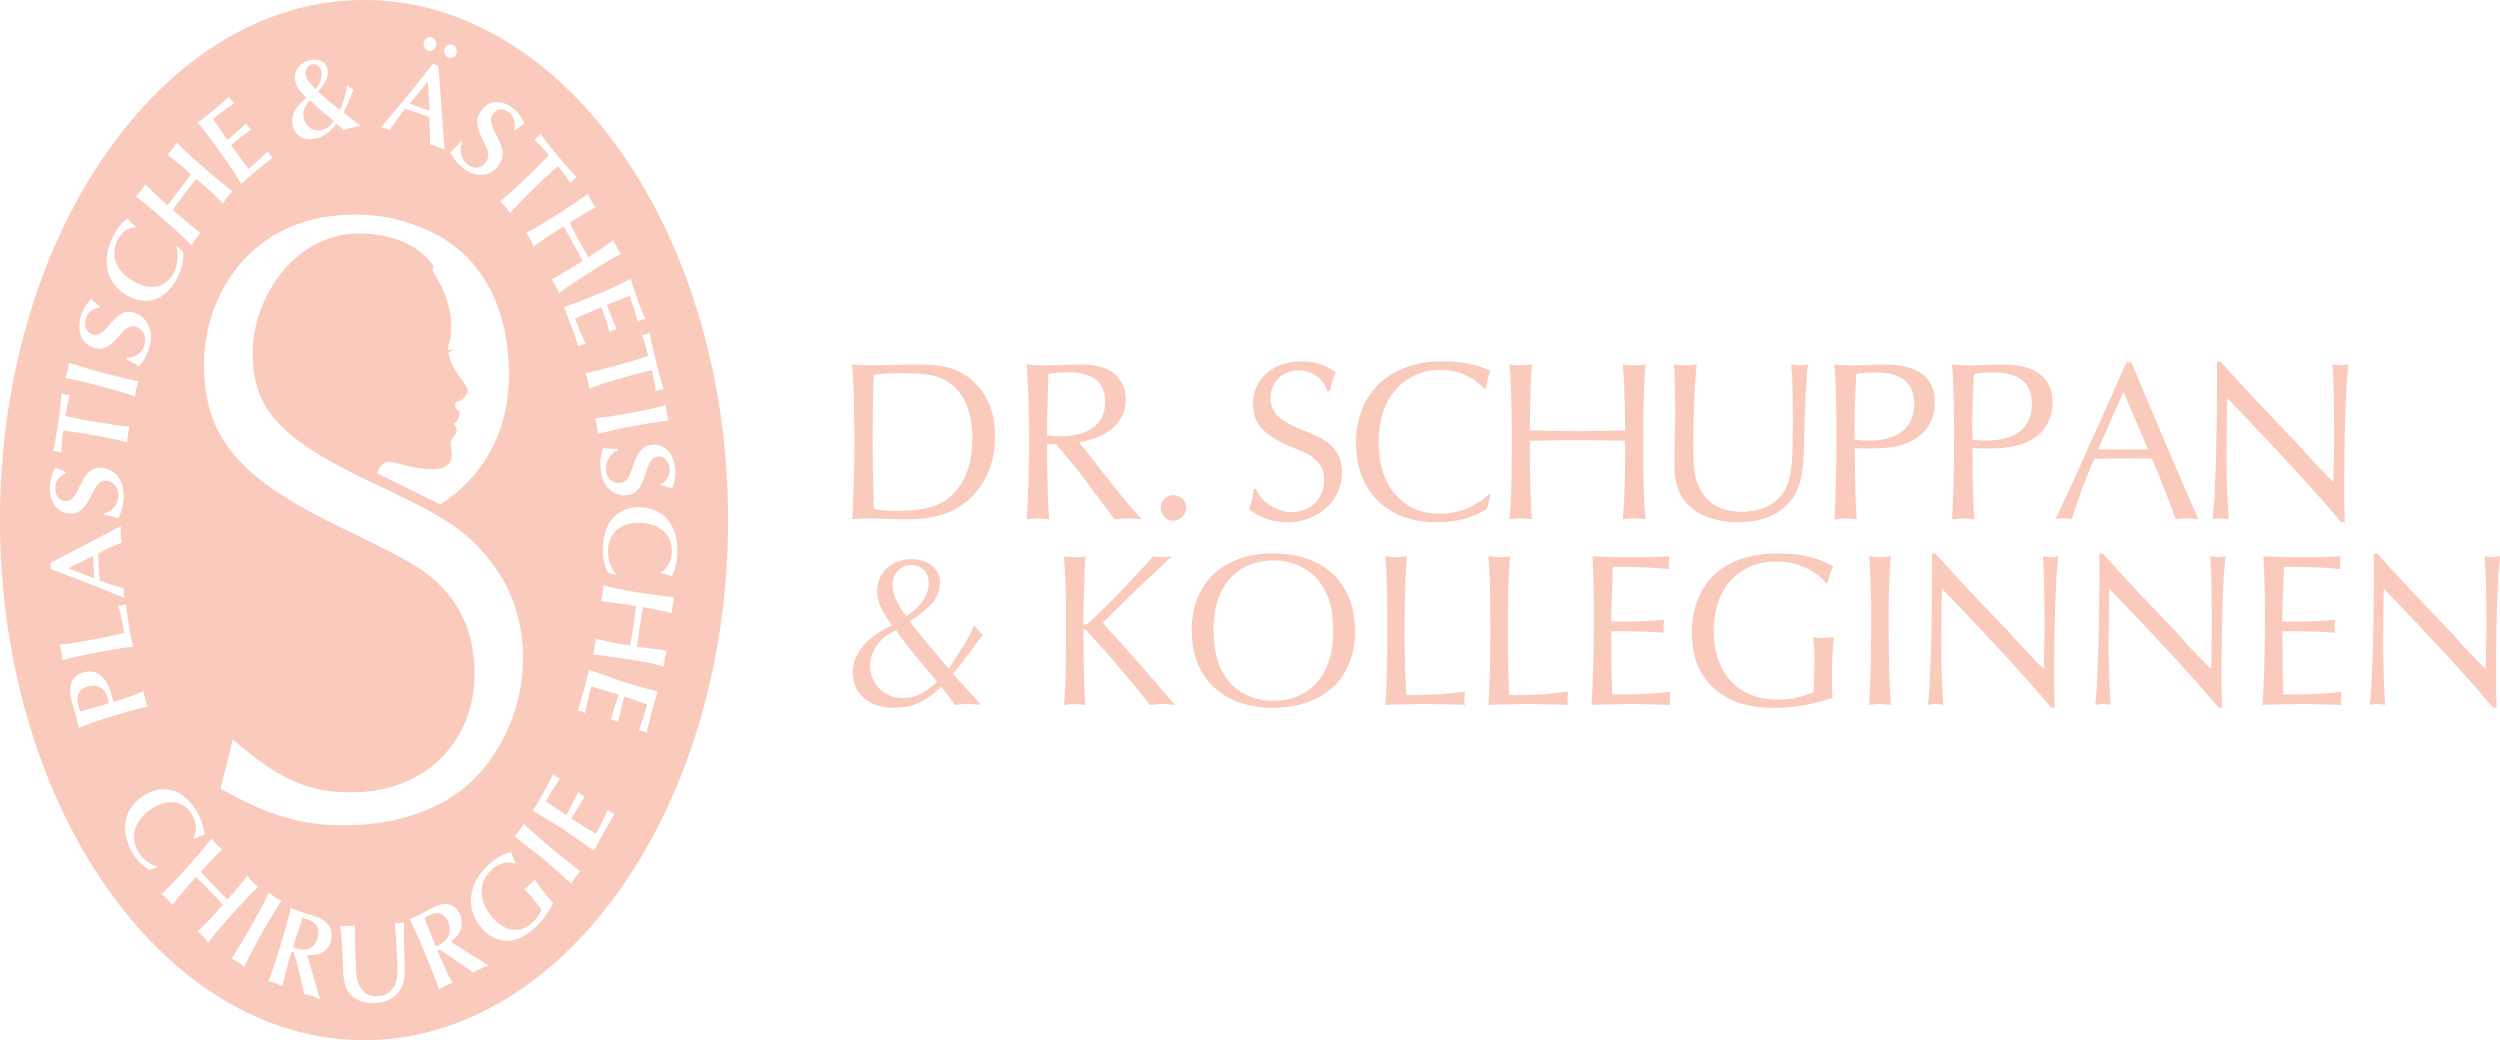 <svg xmlns="http://www.w3.org/2000/svg" xmlns:xlink="http://www.w3.org/1999/xlink" viewBox="0 0 545.06 226.77" xmlns:v="https://vecta.io/nano"><g fill="#facbbd"><path d="M93.71 199.46c-.3.14-.58.31-1.19.69l2.45 6.15.82-.34c2.05-1 2.78-2.89 1.92-4.96-.77-1.84-2.22-2.4-4-1.54m-26.47 1.03c-.31-.11-.62-.19-1.3-.36l-2.04 6.32.82.34c2.14.76 3.86-.11 4.52-2.26.58-1.92-.14-3.39-1.99-4.04m2.93-172.1c1.04-.26 1.79-.85 2.59-2l-1.18-.99-1.53-1.26-2.49-2.23c-1.2 1.27-1.65 2.53-1.36 3.87.4 1.9 2.17 3.05 3.98 2.6M19.17 149.66c-2.02.63-2.68 1.97-2.08 4.23.14.52.22.71.39 1.18.89-.17 2.87-.7 4.63-1.25l1.32-.41.29-.09-.2-.93c-.62-2.35-2.25-3.38-4.34-2.73"/><path d="M20.42 123.5l-.15-2.32-5.38 2.74 5.64 2.15-.12-2.57"/><path d="M146.64 132.04c-.09.62-.12.99-.15 1.64-1.22-.34-4.47-1.02-6.32-1.31l-.71 4.3-.57 4.33 6.4.84-.34 1.64c-.09.59-.12.99-.18 1.82-2.01-.55-3.51-.86-7.14-1.48l-8.3-1.17.35-1.73c.09-.62.12-.99.16-1.72 1.37.41 3.28.82 5.84 1.26l1.72.27.7-4.28.57-4.32-1.51-.26-6.12-.82a13.26 13.26 0 0 0 .34-1.66c.1-.64.13-1.02.17-1.76 2.1.56 3.88.92 7.99 1.62l7.45 1.02-.36 1.78m-4.61 23.31l-1.06 4.4c-.34-.19-.5-.27-.8-.36-.29-.09-.47-.12-.87-.17.51-1.34 1.43-4.18 1.81-5.64l-4.64-1.63-.36-.11-.19.61-1.15 5c-.33-.21-.5-.29-.81-.39-.29-.09-.47-.12-.81-.13l1.51-4.8.19-.7a1.59 1.59 0 0 0-.3-.12l-5.61-1.65-.19.62c-.41 1.48-.94 3.97-1.13 5.18-.32-.18-.48-.26-.77-.35-.31-.1-.48-.12-.85-.17l1.26-4.26 1.18-4.67 7.86 2.78 7.13 2c-.4 1.1-.87 2.64-1.39 4.56m-10.27 25.91l-2.24 4.2-6.95-4.84-6.42-3.88c.64-.95 1.46-2.32 2.42-4.03l2.06-3.97c.28.27.43.4.68.56.26.17.43.25.8.4-.81 1.16-2.37 3.65-3.08 4.97l4.11 2.85.32.2.33-.54 2.28-4.52c.27.29.42.42.7.6a2.33 2.33 0 0 0 .75.34l-2.58 4.24-.35.62.26.2 5.04 3.13c.15-.22.28-.46.33-.54.74-1.33 1.84-3.58 2.31-4.71a3.92 3.92 0 0 0 .66.55c.28.18.43.25.78.39l-2.22 3.78m-6.3 9.98l-.92 1.44c-1.27-1.25-3.59-3.32-6.42-5.7l-5.92-4.64 1.13-1.4c.34-.47.54-.78.85-1.34l5.91 5.27 6.43 5.08-1.05 1.3m-8.8 10.96c-4.08 3.88-8.6 3.83-11.81-.1-3.4-4.16-2.8-9.32 1.56-13.46 1.64-1.55 3.06-2.38 5-2.88.38 1.11.62 1.64 1.01 2.3l-.21.2c-1.69-.59-3.54-.06-5.12 1.44-2.81 2.68-2.78 6.57.1 10.09 2.79 3.41 6.21 3.86 8.99 1.22.83-.79 1.46-1.65 1.91-2.65-.62-.87-1.05-1.43-1.63-2.14-.8-.98-1.34-1.56-2.17-2.4.51-.35.77-.56 1.17-.94.36-.35.64-.64 1.1-1.18.65.98 1.31 1.91 2.11 2.88.97 1.18 1.52 1.82 2 2.3-1.37 2.4-2.48 3.88-4 5.33m-12 9.02c-.55.27-.86.44-1.48.83-2.6-1.91-5.88-4.15-7.4-5.06l-.42.21.28.66c.99 2.36 2.15 4.84 2.98 6.4-.68.25-1.05.4-1.58.66a11 11 0 0 0-1.35.77c-.72-2.14-1.76-4.81-3.4-8.72-1.19-2.84-2.24-5.16-3.03-6.63a18.59 18.59 0 0 0 1.81-.77c.38-.18.92-.48 1.63-.85l1.69-.88c1.37-.67 2.4-.89 3.34-.7 1.1.2 2.06 1.03 2.56 2.24.61 1.46.45 3.01-.44 4.35-.35.5-.81.97-1.54 1.6l8.16 5.12c-.87.34-1.3.52-1.81.77M87.12 216c-1.12 1.62-2.91 2.55-5.2 2.68-2.68.16-4.86-.74-5.97-2.42-.7-1.06-1-2.24-1.1-4.31l-.07-1.8-.12-2.72a72.47 72.47 0 0 0-.47-5.52c.77.03 1.16.03 1.67 0 .55-.03.9-.08 1.54-.19-.07 2.28 0 5.42.17 8.74.15 2.99.44 4.17 1.29 5.25s1.98 1.56 3.48 1.47c2.15-.13 3.66-1.42 4.09-3.47.28-1.27.29-2.49.1-6.18-.16-3.09-.23-4.09-.46-6.32.44.05.63.06.98.04.37-.02.6-.06 1.04-.16-.05 1.2-.01 4.73.08 7.87.17 4.22-.04 5.55-1.06 7.04m-14.96-10.77c-.46 1.52-1.56 2.55-3.05 2.89-.57.11-1.21.12-2.14.06l2.82 9.72c-.86-.38-1.29-.56-1.82-.75-.57-.2-.91-.3-1.62-.46-.72-3.3-1.74-7.34-2.3-9.11l-.44-.16-.21.69c-.75 2.46-1.44 5.14-1.8 6.9-.66-.31-1.03-.47-1.58-.66a11.74 11.74 0 0 0-1.48-.42c.81-2.1 1.71-4.83 2.95-8.91.9-2.97 1.58-5.43 1.92-7.1a22.17 22.17 0 0 0 1.82.75c.4.14.98.32 1.73.56l1.8.58c1.43.5 2.33 1.08 2.9 1.92.68.95.87 2.25.49 3.51m-18.9 5.54c-.58-.47-.88-.7-1.32-.98-.44-.29-.78-.48-1.43-.82 1.01-1.5 2.65-4.22 4.52-7.52 1.68-2.97 2.86-5.2 3.61-6.87.6.48.9.71 1.42 1.04.47.31.78.48 1.33.76-1.22 1.83-2.58 4.09-4.18 6.93-1.86 3.28-3.29 6.02-3.94 7.46m-8.95-6.58c-.42-.44-.68-.68-1.21-1.13 1.1-.97 2.5-2.43 4.3-4.44l1.19-1.36c-.72-.82-1.62-1.79-2.85-3.07l-2.96-2.99-1.06 1.18c-1.82 2.03-3.26 3.73-4.14 4.93-.44-.56-.65-.82-1.07-1.25-.43-.45-.7-.7-1.25-1.16 1.63-1.53 2.92-2.89 5.82-6.12 2.66-2.96 3.7-4.2 5.05-5.98.5.63.75.92 1.15 1.34.42.43.68.68 1.16 1.07-.95.88-3.34 3.36-4.63 4.83.38.44 2.2 2.4 2.86 3.09.65.68 2.54 2.59 2.96 2.98 1.32-1.47 3.61-4.19 4.31-5.16.4.52.64.8 1.05 1.24.4.42.68.68 1.28 1.2-1.57 1.46-2.66 2.61-5.23 5.46-3.08 3.42-4.32 4.88-5.65 6.65-.45-.58-.7-.87-1.12-1.3m-9.96-15.08c-.32.1-.47.14-.66.19l-.82.29-.23.07c-1.52-.85-2.62-1.96-3.64-3.68-2.82-4.75-2.03-9.5 2.07-12.32 4.33-2.98 8.91-1.75 11.84 3.19 1.02 1.73 1.58 3.41 1.76 5.16-.66.13-1.41.41-2.32.86l-.14-.23c.84-1.32.7-3.36-.33-5.1-1.86-3.14-5.4-3.54-9.01-1.06-3.53 2.43-4.58 6-2.7 9.17.96 1.62 2.39 2.74 4.19 3.28l-.02.19zm-17.13-30.45c-.16-.86-.26-1.35-.46-2.09-.12-.46-.3-1.05-.52-1.78l-.51-1.74c-.94-3.52-.13-5.64 2.43-6.44 2.96-.92 5.18.89 6.29 5.09a25.67 25.67 0 0 1 .33 1.33l.76-.24c2.49-.77 4.08-1.34 5.82-2.11.14.81.23 1.23.36 1.73.14.53.26.9.52 1.6-1.5.34-5.12 1.32-7.92 2.19a88.06 88.06 0 0 0-7.1 2.46m-3.81-16.64a12.54 12.54 0 0 0-.34-1.5c2.36-.24 4.08-.52 8.02-1.27 2.26-.43 4.71-.94 6.02-1.27-.04-.42-.08-.62-.13-.92-.24-1.5-.7-3.54-1.13-5.08.45.02.68 0 .93-.05s.41-.1.71-.26l.68 4.76c.14.84.56 3.11.84 4.58-1.7.14-4.42.58-8.12 1.29-3.76.72-4.87.98-7.28 1.64-.07-.85-.12-1.32-.22-1.91m-2.3-18.69a2.68 2.68 0 0 0-.08-.6l15.37-8.04c-.02.93-.02 1.35 0 1.85.03.5.07.9.19 1.71-1.27.51-3.36 1.46-5.1 2.35.01 1.07.05 1.77.11 2.97l.21 3.01c2.55.89 2.72.96 5.31 1.67-.04.45-.06.68-.04 1 .02.3.06.55.16 1.17-2.26-1.08-11.53-4.73-16.14-6.37a3.4 3.4 0 0 0 0-.72m-.13-17.43c.08-1.52.46-2.75 1.22-4.02.47.28 1.31.65 2.24 1l-.02.3c-1.34.42-2.22 1.62-2.29 3.12-.08 1.59.83 2.85 2.15 2.92.72.04 1.43-.32 1.93-.98.42-.53.55-.77 1.43-2.57.72-1.43 1.15-2.1 1.71-2.67.76-.76 1.77-1.12 2.88-1.06 1.36.08 2.67.81 3.56 1.96.94 1.21 1.32 2.73 1.22 4.72-.08 1.64-.37 2.73-1.12 4.33-.8-.3-2.13-.58-3.1-.68l.02-.35c1.81-.52 3-1.95 3.09-3.77s-1.02-3.23-2.64-3.33c-.72-.04-1.36.19-1.8.72-.52.55-.64.76-1.62 2.73-1.44 2.81-2.62 3.77-4.59 3.65-2.75-.16-4.46-2.56-4.28-6.03m1.8-13.72c.39-2.64.55-3.88.78-6.41.33.13.54.19.88.25.32.05.5.06.88.05-.32 1.11-.71 2.94-.96 4.61 2.02.45 3.87.82 5.95 1.17 3.73.64 6.67 1.04 8.02 1.1-.2.88-.28 1.26-.36 1.76-.07.49-.1.86-.16 1.69-.98-.32-5.04-1.14-8.65-1.76-1.72-.3-3.07-.5-5.28-.78-.32 2.45-.39 3.3-.43 4.8a3.71 3.71 0 0 0-.81-.24c-.37-.06-.58-.08-.95-.06.5-2.44.69-3.6 1.08-6.18m2.09-11.54a14.4 14.4 0 0 0 .27-1.6c1.98.71 4.4 1.42 7.39 2.22 3.46.92 6.32 1.58 7.79 1.82-.24.73-.35 1.11-.48 1.65-.12.53-.19.95-.3 1.72-1.63-.59-4.54-1.46-8.02-2.39-3.12-.83-5.46-1.38-7.16-1.65.24-.76.36-1.14.5-1.77m2.95-11.94c.46-1.44 1.14-2.51 2.2-3.51.38.4 1.1 1.01 1.9 1.63l-.09.28c-1.4 0-2.54.9-3 2.32-.48 1.51.08 2.98 1.32 3.45.68.25 1.46.12 2.11-.38.54-.38.72-.58 2.02-2.05 1.06-1.16 1.64-1.69 2.32-2.07.92-.5 1.99-.55 3.04-.16 1.29.48 2.37 1.56 2.93 2.94.6 1.44.58 3.01-.02 4.9-.5 1.56-1.05 2.52-2.18 3.84-.69-.52-1.9-1.18-2.8-1.57l.1-.33c1.88.04 3.38-.99 3.93-2.72.55-1.72-.16-3.41-1.69-3.98-.68-.25-1.36-.21-1.92.16-.63.37-.81.54-2.25 2.14-2.1 2.28-3.48 2.85-5.34 2.16-2.6-.97-3.64-3.78-2.59-7.06m6.8-16.83c.87-1.82 1.94-3.19 3.25-4.23.44.55 1.03 1.11 1.85 1.73l-.12.24c-1.48-.12-3.04 1.03-3.93 2.87-1.58 3.31-.13 6.81 3.68 8.93 3.73 2.07 7.11 1.26 8.72-2.1.82-1.71 1-3.6.52-5.55l.17-.08c.24.25.35.36.48.52l.64.61.18.18c.08 1.84-.26 3.42-1.13 5.24-2.4 5.02-6.6 6.66-10.93 4.26-4.57-2.54-5.88-7.43-3.38-12.64m6.28-10.34c.37-.48.57-.79.89-1.34.9.95 3.4 3.3 4.86 4.55.37-.45 2.03-2.57 2.61-3.34l2.5-3.44c-1.47-1.29-4.19-3.51-5.14-4.18a13.04 13.04 0 0 0 1.05-1.24c.35-.46.56-.79.99-1.48 1.48 1.56 2.64 2.63 5.5 5.14 3.44 3.01 4.88 4.21 6.64 5.49-.49.53-.74.82-1.11 1.31-.37.48-.57.79-.94 1.4-1-1.1-2.46-2.48-4.48-4.24l-1.36-1.16c-.69.84-1.52 1.89-2.6 3.32a86.5 86.5 0 0 0-2.5 3.44l1.18 1.04c2.03 1.78 3.73 3.17 4.91 4.01a12.45 12.45 0 0 0-1.06 1.26c-.38.5-.58.81-.97 1.44-1.55-1.62-2.92-2.89-6.16-5.72-2.96-2.6-4.2-3.62-5.97-4.91a16.84 16.84 0 0 0 1.14-1.35M46.71 23.9c1.16-.96 2.46-2.11 3.25-2.89.17.36.26.54.45.79a5.81 5.81 0 0 0 .61.69 64.37 64.37 0 0 0-4.54 3.43c.52.86 2.28 3.43 2.87 4.26l.23.32c.23-.16.44-.33.49-.38a65.57 65.57 0 0 0 3.65-3.32 3.02 3.02 0 0 0 .45.82c.18.26.31.4.58.62a71.92 71.92 0 0 0-3.84 2.94l-.53.44c.1.18.17.27.18.29 1.02 1.42 2.77 3.78 3.64 4.88.22-.15.42-.32.49-.38 1.14-.94 2.92-2.62 3.74-3.48.16.34.25.52.43.77.2.28.32.4.6.67l-3.34 2.65c-1.06.88-2.74 2.34-3.5 3.04-1.29-2.08-2.84-4.42-4.85-7.22-1.87-2.61-3.49-4.76-4.68-6.13.92-.64 2.14-1.59 3.61-2.81m17.68-6.14c-.46-2.14.82-4.07 3.06-4.62 2.01-.5 3.63.31 3.98 1.96.31 1.44-.43 3.13-2.1 4.85 1.18 1.09 3.78 3.26 4.82 4.03.74-1.74 1.38-3.92 1.54-5.4.56.48.8.64 1.37.94a40.95 40.95 0 0 1-2.19 5.02c.95.79 3.13 2.4 3.64 2.71l.05.24c-.69.09-1.08.16-1.85.35a15.42 15.42 0 0 0-1.78.54c-.15-.14-.39-.39-.51-.51l-.41-.36-.43-.36c-.07-.08-.15-.14-.24-.22-1.22 1.76-2.61 2.8-4.3 3.22-2.66.66-4.73-.45-5.24-2.83-.32-1.51.1-2.89 1.29-4.32.36-.42.72-.76 1.71-1.68-1.78-1.79-2.14-2.34-2.4-3.58m30.04 33.02c10.63 5.36 15.85 15.7 16.48 28.56.66 13.38-4.62 23.96-14.91 30.66-.93-.38-13.73-6.8-13.73-6.8.7-2.19 1.78-2.8 3.9-2.3 4.73 1.33 10.27 2.37 11.83.02 1.03-1.55.17-3.17.26-4.25.08-.9.79-1.78 1.1-2.11.43-.47-.02-1.7-.36-2.16 1.18-.88 1.19-2.04 1.18-2.7-.43-.23-1.2-1.07-.96-1.63.28-.66.36-.28 1.33-.83.48-.27 1.47-1.37 1.44-2.05-.06-1.48-3.24-3.62-4.24-8.32-.02-.1.7-.2 1.26-.74-.53.28-1.33.26-1.33.17-.03-1.05.46-1.87.6-3.16.42-3.91-.45-8.73-3.94-13.97-.11-.17.27-1.07.16-1.23-5.29-7.34-15.34-7.13-17.78-6.94-13.69 1.05-22.22 15.39-21.63 27.31.56 11.53 6.59 17.73 26.54 27.19 14.45 6.68 19.07 9.7 23.61 14.83 5.48 6.04 8.34 13.2 8.74 21.46.54 10.95-3.92 21.99-11.79 29.18-5.82 5.15-14.25 8.33-23.87 8.88-10.87.62-18.84-1.43-30.24-7.9l2.69-10.75c10.46 9.22 17.57 12.09 27.91 11.5 15.32-.88 25.49-12.25 24.74-27.42-.43-8.64-3.79-15.19-10.66-20.39-2.79-2.15-7.92-4.75-18.18-9.75-21.6-10.32-29.18-18.95-30.05-33.15-1.02-16.68 9.41-32.74 27.78-34.86 11.09-1.28 18.13 1.74 22.1 3.66m.01-36.9c.3.15.43.2.62.27.2.07.31.11.54.14l1.33 18.36c-.79-.36-1.16-.51-1.6-.67s-.8-.26-1.55-.44c.03-1.46-.04-3.9-.16-5.97a49.99 49.99 0 0 0-2.6-.97c-1.06-.37-1.68-.57-2.68-.89-1.7 2.24-1.82 2.38-3.38 4.72-.38-.21-.56-.3-.85-.4-.26-.1-.49-.15-1.06-.27 1.76-1.87 8.3-9.84 11.39-13.87m-2-4.75c.24-.78 1.03-1.21 1.73-.96.72.26 1.13 1.1.89 1.89-.24.78-1.02 1.19-1.74.94-.7-.25-1.1-1.1-.88-1.86m4.49 1.58c.24-.78 1.03-1.22 1.73-.97.72.26 1.13 1.11.89 1.89s-1.02 1.19-1.74.94c-.7-.25-1.1-1.1-.88-1.86m3.8 20.29c-.6 1.92-.14 3.77 1.22 4.85s3.07.86 4.03-.54c.43-.62.59-1.33.43-2.02-.14-.76-.24-1-1.22-2.96-1.39-2.84-1.48-4.44-.31-6.14 1.64-2.39 4.44-2.61 7.02-.55 1.14.9 1.88 1.93 2.45 3.32-.48.27-1.23.82-2.02 1.47l-.22-.18c.41-1.44-.04-2.89-1.16-3.78-1.19-.95-2.66-.82-3.45.32-.42.62-.54 1.46-.29 2.28.17.67.29.92 1.2 2.7.72 1.44 1 2.2 1.13 3.01.17 1.1-.1 2.21-.76 3.18-.81 1.18-2.1 1.96-3.48 2.13-1.45.18-2.84-.31-4.33-1.49-1.23-.98-1.91-1.83-2.74-3.4.67-.55 1.62-1.6 2.23-2.41l.26.21zm15.79-.57a3.3 3.3 0 0 0 .68-.52 4.74 4.74 0 0 0 .65-.76 83.26 83.26 0 0 0 3.77 4.81c1.65 1.99 2.44 2.9 4.12 4.7-.3.2-.48.32-.74.58-.24.23-.36.38-.6.7-.59-.97-1.66-2.45-2.71-3.72a128.55 128.55 0 0 0-4.6 4.23c-2.82 2.71-4.96 4.92-5.86 6.01-.5-.72-.74-1.03-1.04-1.4s-.56-.64-1.12-1.2c.86-.62 4-3.49 6.74-6.12a121.42 121.42 0 0 0 3.9-3.92c-1.56-1.81-2.12-2.41-3.19-3.39m11.69 11.79c.33.75.5 1.11.78 1.62.3.54.49.85.86 1.37-1.14.58-4.05 2.28-5.65 3.33.26.53 1.53 2.94 2 3.8.46.84 1.82 3.22 2.12 3.73 1.64-1.04 4.51-3.01 5.43-3.74a13.8 13.8 0 0 0 .71 1.49c.28.52.49.85.94 1.52-1.87.96-3.21 1.75-6.38 3.76-3.81 2.42-5.36 3.46-7.09 4.79-.29-.68-.46-1.04-.76-1.58-.29-.54-.49-.85-.89-1.44 1.3-.62 3.01-1.62 5.24-3.04a40.63 40.63 0 0 0 1.48-.97c-.49-.99-1.12-2.19-1.98-3.78-.88-1.61-1.54-2.76-2.12-3.73l-1.32.84c-2.25 1.43-4.06 2.66-5.2 3.57-.28-.66-.43-.98-.72-1.52-.31-.56-.5-.87-.92-1.48 1.95-1.01 3.53-1.95 7.12-4.23 3.29-2.09 4.6-2.98 6.35-4.32m10.82 23.1c.53 1.46 1.19 3.14 1.67 4.17-.37.08-.55.13-.83.25s-.44.21-.79.44a69.49 69.49 0 0 0-1.79-5.65c-.91.3-3.69 1.4-4.6 1.79l-.34.14c.08.29.17.54.2.62.52 1.42 1.35 3.42 1.94 4.7a3 3 0 0 0-.86.23c-.28.12-.44.22-.71.44-.4-1.44-1.06-3.44-1.55-4.79l-.24-.67c-.18.05-.29.09-.31.1-1.55.66-4.14 1.81-5.37 2.41.07.26.17.52.2.61.53 1.44 1.52 3.76 2.06 4.84-.35.07-.53.12-.81.24-.3.13-.44.22-.76.43l-1.43-4.2c-.49-1.35-1.32-3.49-1.73-4.47 2.22-.75 4.73-1.71 7.79-3.01 2.84-1.2 5.21-2.29 6.77-3.14.31 1.13.82 2.66 1.5 4.51m2.65 7.22a95.54 95.54 0 0 0 1.33 6.13c.63 2.58.95 3.78 1.68 6.2a3.85 3.85 0 0 0-.9.15 3.67 3.67 0 0 0-.82.34c-.12-1.16-.45-3-.85-4.64-2.02.47-3.84.94-5.88 1.52-3.65 1.04-6.49 1.95-7.75 2.48-.15-.89-.22-1.28-.34-1.76s-.23-.84-.49-1.62c1.02-.14 5.04-1.14 8.58-2.15a122.87 122.87 0 0 0 5.12-1.58c-.63-2.38-.88-3.18-1.41-4.58a3.07 3.07 0 0 0 .83-.13c.36-.1.55-.18.89-.36m3.72 17.62c.1.59.18.95.35 1.58-2.08.21-4.56.6-7.59 1.17-3.51.66-6.37 1.3-7.81 1.72a17.75 17.75 0 0 0-.18-1.71c-.09-.54-.18-.96-.37-1.7 1.71-.17 4.7-.63 8.23-1.29 3.17-.6 5.51-1.11 7.17-1.6.06.8.1 1.2.2 1.84m1.14 16.32c-.51-.2-1.39-.44-2.36-.65l-.02-.3c1.27-.63 1.98-1.95 1.85-3.44-.14-1.59-1.2-2.69-2.52-2.56-.72.07-1.37.54-1.78 1.28-.34.59-.44.85-1.07 2.76-.52 1.53-.85 2.26-1.33 2.91-.65.87-1.6 1.39-2.71 1.5-1.36.14-2.75-.38-3.79-1.38-1.09-1.04-1.68-2.49-1.84-4.48-.14-1.64 0-2.76.53-4.46.83.17 2.18.24 3.16.19l.03.35c-1.72.8-2.7 2.4-2.55 4.21.15 1.82 1.44 3.04 3.06 2.88.72-.07 1.32-.41 1.68-.99.44-.62.53-.86 1.24-2.96 1.04-3.01 2.09-4.14 4.05-4.34 2.74-.27 4.76 1.84 5.06 5.29a8.41 8.41 0 0 1-.67 4.18m-7 7.54c-4.19-.1-6.9 2.24-6.97 6-.04 1.92.57 3.71 1.79 5.24l-.12.14c-.32-.1-.46-.16-.64-.24l-.83-.24-.23-.08c-.82-1.62-1.16-3.2-1.12-5.24.11-5.64 3.22-9.11 8.08-9 5.14.12 8.3 3.89 8.19 9.75-.04 2.04-.45 3.78-1.2 5.34-.62-.29-1.38-.51-2.37-.68v-.28c1.38-.59 2.32-2.37 2.36-4.44.08-3.72-2.66-6.18-6.94-6.28M79.37 0C35.61 0 0 50.86 0 113.38s35.61 113.39 79.37 113.39 79.37-50.86 79.37-113.39S123.14 0 79.37 0M68.53 19.14l.28.29c1.1-1.32 1.53-2.66 1.26-3.9-.24-1.09-1.13-1.74-2.1-1.5s-1.52 1.25-1.28 2.36c.19.9.43 1.25 1.84 2.75"/><path d="M93.66 24.14l-.4-6.39-3.91 4.87 2.26.82 2.06.7m119.95 129.54l-1.51-.14-1.27-.05-1.3.05-1.39.14-.5-.77c-.14-.22-.32-.47-.53-.74l-.74-.96-1.15-1.46c-.93.86-1.8 1.58-2.62 2.16a13.72 13.72 0 0 1-2.42 1.39c-.8.35-1.62.61-2.47.77s-1.75.24-2.71.24c-2.78 0-4.99-.7-6.62-2.11s-2.45-3.3-2.45-5.66c0-2.02.73-3.9 2.18-5.64 1.46-1.74 3.58-3.27 6.36-4.58-1.18-1.57-2.02-2.92-2.5-4.06s-.72-2.26-.72-3.38c0-.99.18-1.92.55-2.78a6.42 6.42 0 0 1 1.54-2.21 7.25 7.25 0 0 1 2.35-1.44c.91-.35 1.9-.53 2.95-.53 1.86 0 3.37.47 4.54 1.42 1.17.94 1.75 2.18 1.75 3.72s-.51 2.9-1.54 4.2c-1.02 1.3-2.7 2.68-5.04 4.15l1.66 2.23 2.33 2.81 4.51 5.33 3.31-5.16c.96-1.62 1.71-3.06 2.26-4.34.32.48.6.86.84 1.13s.58.58 1.03.94l-3.24 4.39-3.24 4.15 1.25 1.46 1.61 1.8 1.63 1.75 1.32 1.42v.38zm-14.16-10.85l-1.78-2.23-2.35-3.19c-1.76.8-3.14 1.89-4.13 3.26-.99 1.38-1.49 2.88-1.49 4.51 0 .99.18 1.91.55 2.76s.86 1.58 1.49 2.21c.62.62 1.37 1.12 2.23 1.49s1.79.55 2.78.55c1.38 0 2.64-.27 3.79-.82 1.15-.54 2.4-1.44 3.74-2.69-.1-.1-.23-.26-.41-.48a5.43 5.43 0 0 1-.41-.58l-4.03-4.8zm-1.87-8.45c3.26-2.18 4.9-4.62 4.9-7.34 0-1.12-.35-2.04-1.06-2.76-.7-.72-1.62-1.08-2.74-1.08a3.92 3.92 0 0 0-2.9 1.22c-.78.82-1.18 1.83-1.18 3.05 0 1.02.23 2.07.7 3.14.46 1.07 1.22 2.33 2.28 3.77zm38.59 1.83c.22 0 .44-.04.65-.12s.52-.3.94-.67l1.73-1.63 3.02-3 1.03-1.03.94-.94 1.01-1.08 1.34-1.46 2.02-2.16 1.22-1.32.74-.84.58-.67 1.13.14.79.05c.29 0 .57-.02.84-.05l1.32-.14-8.52 8.02-6.5 6.43.55.72.65.77.96 1.06 1.54 1.63.84.94 1.34 1.51 1.61 1.82 1.61 1.82 1.32 1.54.77.91 1.97 2.28 1.18 1.34a29.08 29.08 0 0 0 .77.84l.7.77-1.3-.1-.77-.07c-.19-.02-.35-.02-.48-.02h-.38a12.13 12.13 0 0 0-.98.05l-1.66.14a148.68 148.68 0 0 0-2.86-3.58l-3.14-3.79-3.14-3.67-2.86-3.17-1.3-1.44c-.29-.35-.5-.58-.65-.67-.14-.1-.33-.18-.55-.24l.07 6.58.07 4.27.12 2.98.22 2.74-1.39-.14-1.15-.05-1.03.05-1.13.14.17-2.33.12-2.23.07-2.59.05-3.46.02-4.75v-6.58l-.05-2.42-.1-3.07-.14-2.93-.14-2.04 1.25.14 1.34.05 1.2-.05.91-.14-.17 2.57-.14 3.72-.12 4.32-.05 4.32zm41.37-15.55c2.78 0 5.28.39 7.49 1.18s4.08 1.9 5.62 3.36 2.71 3.24 3.53 5.35 1.22 4.51 1.22 7.2c0 2.53-.42 4.82-1.25 6.86-.83 2.05-2.02 3.79-3.58 5.23-1.55 1.44-3.42 2.54-5.62 3.31-2.19.77-4.65 1.15-7.37 1.15s-5.22-.39-7.42-1.18c-2.19-.78-4.06-1.9-5.59-3.36-1.54-1.46-2.71-3.22-3.53-5.3s-1.22-4.42-1.22-7.01.41-4.92 1.22-6.98c.82-2.06 1.99-3.82 3.53-5.28s3.4-2.58 5.59-3.36 4.65-1.18 7.37-1.18zm.05 1.54c-2.21 0-4.2.44-5.98 1.32a11.37 11.37 0 0 0-4.39 3.82c-1.76 2.53-2.64 5.9-2.64 10.13s.88 7.65 2.64 10.18c1.12 1.63 2.58 2.9 4.39 3.79 1.81.9 3.8 1.34 5.98 1.34 2.02 0 3.83-.35 5.45-1.06a11.46 11.46 0 0 0 4.13-3c1.14-1.3 2-2.87 2.59-4.73s.89-3.95.89-6.29-.21-4.2-.62-5.88c-.42-1.68-1.09-3.18-2.02-4.49-1.12-1.63-2.58-2.9-4.39-3.79-1.81-.9-3.82-1.34-6.02-1.34z"/><use xlink:href="#B"/><use xlink:href="#B" x="22.47"/><use xlink:href="#C"/><path d="M398.08 127.04c-1.31-1.47-2.9-2.61-4.78-3.41-1.87-.8-3.88-1.2-6.02-1.2s-3.95.36-5.62 1.08c-1.66.72-3.1 1.74-4.3 3.05s-2.12 2.9-2.76 4.75c-.64 1.86-.96 3.92-.96 6.19s.32 4.38.96 6.24 1.56 3.43 2.76 4.73 2.66 2.3 4.39 3 3.66 1.06 5.81 1.06c2.82 0 5.42-.54 7.82-1.63l.14-3.1.05-3.14v-1.73l-.05-1.42-.1-1.27-.14-1.34 1.03.14c.27.03.63.05 1.08.05l1.18-.05 1.22-.14-.29 3.94-.1 4.22v1.85l.02 1.3.05 1.01.07.94c-2.24.74-4.39 1.28-6.46 1.63-2.06.35-4.18.53-6.36.53-2.78 0-5.2-.32-7.25-.96s-3.87-1.65-5.47-3.02c-1.7-1.44-2.98-3.21-3.84-5.3-.86-2.1-1.3-4.46-1.3-7.08 0-2.82.49-5.37 1.46-7.66.98-2.29 2.38-4.17 4.2-5.64 3.26-2.66 7.65-3.98 13.15-3.98 2.5 0 4.7.22 6.6.67a21.3 21.3 0 0 1 5.45 2.11 8.85 8.85 0 0 0-.7 1.58c-.18.54-.34 1.22-.5 2.02h-.48zm9.46-5.76l1.2.14a12.32 12.32 0 0 0 1.15.05l1.15-.05 1.2-.14-.19 2.93-.17 3.58-.1 3.98-.02 4.15.12 10.58.36 7.18-1.37-.14-1.03-.05a10.84 10.84 0 0 0-1.01.05l-1.3.14.34-7.56.1-11.11-.02-3.86-.1-3.74-.14-3.38-.17-2.74z"/><use xlink:href="#D"/><use xlink:href="#D" x="36.48"/><use xlink:href="#C" x="146.31"/><use xlink:href="#D" x="96.33"/><path d="M185.8 79.46l1.9.15 1.95.05 1.98-.02 3.12-.08 2.9-.07 2.55-.02c1.47 0 2.78.07 3.95.2s2.23.35 3.2.65 1.85.69 2.65 1.18a12.97 12.97 0 0 1 2.3 1.77c3.1 2.9 4.65 6.83 4.65 11.8 0 3.03-.56 5.8-1.68 8.3s-2.71 4.55-4.77 6.15c-.87.67-1.75 1.23-2.65 1.7s-1.89.85-2.98 1.15c-1.08.3-2.26.52-3.52.65a41.83 41.83 0 0 1-4.25.2c-.43 0-1.06 0-1.88-.03l-2.52-.07-1.98-.08c-.55-.02-1.01-.02-1.38-.02a28.43 28.43 0 0 0-1.7.05c-.5.03-1.12.08-1.85.15.07-.53.12-1.43.17-2.7l.15-4.3.12-5.08.05-5.08-.12-9.52c-.08-2.85-.21-5.21-.38-7.07zm4.75 31.5a19.61 19.61 0 0 0 2.32.32c.68.05 1.49.08 2.43.08 1.63 0 3.08-.07 4.35-.2s2.4-.35 3.4-.65 1.9-.69 2.7-1.17 1.53-1.08 2.2-1.78c2.7-2.8 4.05-6.78 4.05-11.95 0-4.9-1.25-8.6-3.75-11.1-.6-.6-1.24-1.1-1.92-1.5s-1.48-.73-2.38-.98-1.94-.42-3.12-.52-2.56-.15-4.12-.15c-1.27 0-2.34.02-3.23.07-.88.05-1.88.14-2.98.28-.03.47-.07 1.26-.1 2.38l-.07 3.72-.05 4.12-.02 3.58.02 4.67.08 4.48.1 3.77.1 2.53zm37.75-14.15l.02 5.12.1 4.78.15 3.9.18 2.6-1.45-.15-1.15-.05-1.1.05-1.2.15.2-3.8.18-4.45.1-4.85.03-5.05-.12-8.8-.38-6.8 2.02.15 1.98.05 1.52-.02 1.98-.08 2.35-.07 1.6-.02c1.6 0 2.95.12 4.05.35s2.08.62 2.95 1.15c.97.63 1.73 1.49 2.3 2.57s.85 2.26.85 3.52c0 1.7-.44 3.22-1.32 4.55s-2.18 2.42-3.88 3.25a10.65 10.65 0 0 1-2.12.88c-.75.22-1.71.44-2.88.67l.67.83 1.18 1.48 1.92 2.47 2.98 3.78 2.3 2.9 1.83 2.23 1.5 1.72 1.32 1.4-1.8-.15-1.35-.05-1.3.05-1.5.15-8.15-10.88-4.65-5.53h-1.9zm0-1.9a23.95 23.95 0 0 0 1.45.15l1.35.05c3.17 0 5.6-.65 7.3-1.95s2.55-3.17 2.55-5.6c0-2.1-.67-3.69-2.02-4.77s-3.31-1.62-5.88-1.62l-2.1.08a30.96 30.96 0 0 0-2.35.27 54.47 54.47 0 0 0-.12 2.92l-.08 2.8-.08 3.3-.02 4.38zm27.55 13.05c.77 0 1.42.27 1.95.8s.8 1.18.8 1.95a2.67 2.67 0 0 1-.82 1.97 2.76 2.76 0 0 1-2.02.83c-.73 0-1.37-.28-1.9-.85s-.8-1.23-.8-2 .27-1.37.83-1.9a2.75 2.75 0 0 1 1.97-.8zm33.55-22.7c-.47-1.4-1.27-2.5-2.4-3.3s-2.42-1.2-3.85-1.2c-.87 0-1.68.15-2.43.45s-1.4.72-1.95 1.27-.98 1.19-1.3 1.92-.47 1.52-.47 2.35a5.88 5.88 0 0 0 .57 2.5 5.45 5.45 0 0 0 1.62 2c.6.43 1.32.87 2.15 1.3s2 .95 3.5 1.55l2.1.92c.57.25 1.05.49 1.45.73.4.23.75.47 1.05.7a9.24 9.24 0 0 1 .9.8c1.5 1.47 2.25 3.35 2.25 5.65 0 1.57-.3 3.02-.9 4.35s-1.43 2.48-2.5 3.45-2.32 1.73-3.77 2.3-3.01.85-4.67.85c-3.27 0-6.07-.93-8.4-2.8l.43-1.4.27-1.07.17-.95.12-1.02h.5a7.48 7.48 0 0 0 1.33 2.07c.55.62 1.17 1.14 1.85 1.58.68.43 1.42.77 2.23 1.02.8.25 1.6.38 2.4.38 1 0 1.93-.17 2.8-.52a6.53 6.53 0 0 0 2.25-1.48c.63-.63 1.12-1.38 1.48-2.25.35-.87.52-1.8.52-2.8 0-1.73-.58-3.15-1.75-4.25l-.85-.73c-.27-.22-.59-.42-.97-.62l-1.43-.67-2.2-.93c-1.5-.63-2.78-1.27-3.83-1.92s-1.91-1.34-2.58-2.08c-.67-.73-1.15-1.53-1.45-2.4s-.45-1.83-.45-2.9c0-1.37.26-2.62.77-3.77.52-1.15 1.23-2.13 2.15-2.95s2.02-1.45 3.32-1.9 2.73-.68 4.3-.68c1.47 0 2.78.18 3.95.55s2.35.97 3.55 1.8c-.3.67-.57 1.37-.8 2.1l-.55 2h-.5zm35.55 22.65l-.7 2.95c-2.9 2-6.63 3-11.2 3-2.63 0-5.02-.41-7.18-1.23-2.15-.82-3.98-1.98-5.5-3.48s-2.68-3.32-3.5-5.45-1.22-4.5-1.22-7.1c0-2.73.44-5.19 1.32-7.38.88-2.18 2.14-4.05 3.77-5.6s3.61-2.74 5.93-3.58c2.32-.83 4.91-1.25 7.77-1.25 4.13 0 7.65.68 10.55 2.05-.47 1.1-.8 2.37-1 3.8l-.35.15c-2.6-2.77-5.82-4.15-9.65-4.15-2 0-3.87.41-5.6 1.23s-3.22 1.99-4.45 3.52c-2.23 2.73-3.35 6.42-3.35 11.05s1.18 8.55 3.55 11.25c2.47 2.87 5.72 4.3 9.75 4.3 2 0 3.88-.34 5.62-1.02 1.75-.68 3.47-1.76 5.17-3.23l.25.15zm8.6-9.15l.02 4.08.1 4.1.15 3.62.18 2.65-1.48-.15-1.02-.05-1.05.05-1.35.15.25-3.23.15-3.52.07-4.48.03-6.08-.03-5.65-.1-4.4-.15-3.5-.22-2.9 1.2.15 1.2.05 1.23-.05 1.27-.15-.18 2.42-.12 3.42-.1 3.78-.05 3.47v1.3l1.48.02 2.83.05 3.25.05 2.8.02 2.83-.02 3.27-.05 2.8-.05 1.45-.02.05-.8v-.5l-.05-3.47-.12-3.78-.15-3.42-.18-2.42 1.33.15 1.23.05 1.2-.05 1.2-.15-.23 2.92-.15 3.58-.1 4.47-.02 5.62.02 5.9.08 4.47.15 3.6.25 3.18-1.35-.15-1.05-.05-1.05.05-1.5.15.2-2.68.17-3.57.1-4.12.02-4.33v-1.02l-.05-1.38c-.37 0-.96 0-1.77-.02l-2.73-.05-3.08-.02h-5.55l-3.08.02-2.73.05-1.77.02v2.65zM365 79.46l1.32.15 1.12.05 1.15-.05 1.3-.15-.27 3.45-.23 4.43-.15 4.92-.05 4.85.08 3.55c.05 1 .14 1.88.27 2.65a11.97 11.97 0 0 0 .52 2.03c.22.58.48 1.14.77 1.67.97 1.57 2.18 2.72 3.62 3.45 1.45.73 3.23 1.1 5.33 1.1 2.63 0 4.86-.61 6.67-1.82 1.82-1.22 3.01-2.93 3.58-5.12a18.51 18.51 0 0 0 .42-2.05c.12-.73.21-1.62.28-2.67l.12-3.8.02-5.48-.02-3.7-.05-2.77-.1-2.3-.17-2.38 1.35.17c.2.02.4.02.6.02.37 0 .93-.07 1.7-.2-.07.47-.14 1.27-.23 2.4l-.25 3.85-.2 4.47-.12 4.23-.1 3.62-.1 2.27-.12 1.53-.17 1.27c-.33 1.9-.87 3.5-1.6 4.8s-1.78 2.43-3.15 3.4c-2.37 1.7-5.42 2.55-9.15 2.55-2.2 0-4.21-.29-6.03-.88-1.82-.58-3.32-1.43-4.52-2.52-1.23-1.13-2.11-2.45-2.62-3.95-.52-1.5-.77-3.48-.77-5.95v-.9l.02-1.7.05-2.2.07-2.45.05-2.32V88.9l-.08-5.17-.17-4.27z"/><use xlink:href="#E"/><use xlink:href="#E" x="25.65"/><path d="M471.9 96.16l3.7 8.55 1.33 3.07.92 2.12.73 1.65.77 1.65-1.32-.15-1.27-.05-1.2.05-1.2.15-.97-2.65-1.38-3.6-1.5-3.75-1.35-3.2h-.9l-5.7-.05-2.6.02-1.98.05-1.42.02-1.58 3.85-.97 2.5-.7 2.02-.73 2.15-.92 2.62-1.7-.2c-.27 0-.52.02-.75.05l-1.1.15.75-1.5.8-1.68 1-2.12 1.35-2.95 1.9-4.28 1.95-4.38 1.9-4.1 1.85-4.2 1.75-3.9 1.8-4.05.5-1.05c.17.03.33.05.5.05s.33-.02.5-.05l7.25 17.15zm-14.45 1.8l1.68.02 1.38.02h5.17l1.17-.02 1.45-.02-3.15-7.45-2.2-5.05-5.5 12.5zm26.64-19.15l.65.7.8.88 1.23 1.35 1.88 2.07 2.7 2.93 2.05 2.17 2.47 2.58 2.43 2.57 2.6 2.7 2.5 2.8 1.77 1.9 1.38 1.42 1.12 1.15 1.07 1.02.08-4.15.05-2.73.03-2V94.2l-.08-8.9-.27-5.85 1.07.15.68.05c.27 0 .52-.02.75-.05l.95-.15-.38 4.32-.27 5.85-.17 6.9-.08 7.43v5.32l.1 4.58h-.75l-4.25-4.93-5.35-5.95-6.77-7.27-8.48-8.9-.02 1.4-.05 2.3-.03 2.75-.02 2.73-.02 2.23v1.25l.02 3.7.1 3.73.15 3.48.18 2.85c-.63-.13-1.23-.2-1.8-.2-.33 0-.61.02-.82.05a18.36 18.36 0 0 0-.88.15l.38-4.53.3-7 .2-8.6.07-9.28v-3l-.02-1-.02-1h.8z"/></g><defs ><path id="B" d="M302.03 121.28l1.25.14 1.34.05 1.1-.05 1.01-.14-.24 3.58-.14 3.84-.07 4.66-.02 5.98.02 2.64.07 3.12.1 3.29.14 3.1 1.15.05h.96l2.76-.05 2.9-.17 2.76-.26 2.33-.29c-.13.54-.19 1.07-.19 1.58 0 .26.02.48.05.67l.14.67-1.73-.07-2.62-.05-2.76-.05-2.06-.02-1.63.02-2.45.05-2.47.05-1.7.07.17-2.74.14-3.77.1-4.54.02-5.09-.02-5.5-.05-3.91-.12-3.29-.24-3.58z"/><path id="C" d="M351.47 151.38l.89.05h.79l3.05-.05 3.12-.14 2.78-.19 2.09-.24-.12.82c-.02.19-.02.4-.02.62l.02.67a10.21 10.21 0 0 0 .12.77l-5.18-.14-2.16-.05-2.54.02-2.95.05-2.69.05-1.7.07.19-3.19.17-4.49.12-5.35.05-5.74-.02-4.27-.07-3.82-.12-3.17-.12-2.38 3.26.14 5.33.05 5.23-.05 2.98-.14-.12.82c-.02.19-.02.38-.02.58l.02.5.12.89-2.33-.19-2.76-.17-2.88-.1-2.74-.02h-.74c-.24 0-.52.02-.84.05-.03.26-.06.88-.1 1.87l-.12 3.29-.12 3.43-.05 2.3v.36a4.54 4.54 0 0 0 .05.6l.84.05h.89l2.71-.02 2.76-.1 2.47-.14 1.85-.17-.14.89a4.51 4.51 0 0 0-.05.65c0 .38.06.82.19 1.3l-4.13-.24-5.76-.1h-.82a10.9 10.9 0 0 0-.86.05v1.18l.05 2.04v5.16l.05 1.9.07 1.8.02.89v.77z"/><path id="D" d="M421.94 120.66l.62.67.77.84 1.18 1.3 1.8 1.99 2.59 2.81 1.97 2.09 2.38 2.47 2.33 2.47 2.5 2.59 2.4 2.69 1.7 1.82 1.32 1.37 1.08 1.1 1.03.98.07-3.98.05-2.62.02-1.92v-1.9l-.07-8.54-.26-5.62 1.03.14.65.05a5.31 5.31 0 0 0 .72-.05l.91-.14-.36 4.15-.26 5.62-.17 6.62-.07 7.13v5.11l.1 4.39h-.72l-4.08-4.73-5.14-5.71-6.5-6.98-8.14-8.54-.02 1.34-.05 2.21-.02 2.64-.02 2.62-.02 2.14v1.2l.02 3.55.1 3.58.14 3.34.17 2.74c-.61-.13-1.18-.19-1.73-.19a5.61 5.61 0 0 0-.79.05l-.84.14c.13-.96.25-2.41.36-4.34l.29-6.72.19-8.26.07-8.9v-2.88l-.02-.96s-.02-.61-.02-.96h.77z"/><path id="E" d="M399.95 79.46l1.97.15 1.83.05 1.65-.02 2.15-.08 1.93-.07 1.42-.02c3.63 0 6.37.7 8.2 2.1s2.75 3.45 2.75 6.15c0 1.7-.38 3.25-1.12 4.65s-1.83 2.52-3.23 3.35c-1.2.73-2.56 1.26-4.08 1.57-1.52.32-3.38.48-5.57.48h-1.35c-.23 0-.51 0-.83-.02l-1.27-.02.05 5.97.1 4.33.12 3.02.18 2.18-1.7-.18-.75-.02-.7.02-1.75.18.17-3.4.15-4.47.1-5.08.02-5.25c0-6.77-.15-11.95-.45-15.55zm4.45 16.4c.6.07 1.11.12 1.52.15.42.03.84.05 1.28.05 3.3 0 5.82-.68 7.55-2.05s2.6-3.35 2.6-5.95c0-4.57-2.78-6.85-8.35-6.85-.8 0-1.52.02-2.15.07s-1.33.14-2.1.27a134.91 134.91 0 0 0-.3 5.6c-.07 2.03-.1 4.13-.1 6.3v.9a48.51 48.51 0 0 0 .05 1.5z"/></defs></svg>